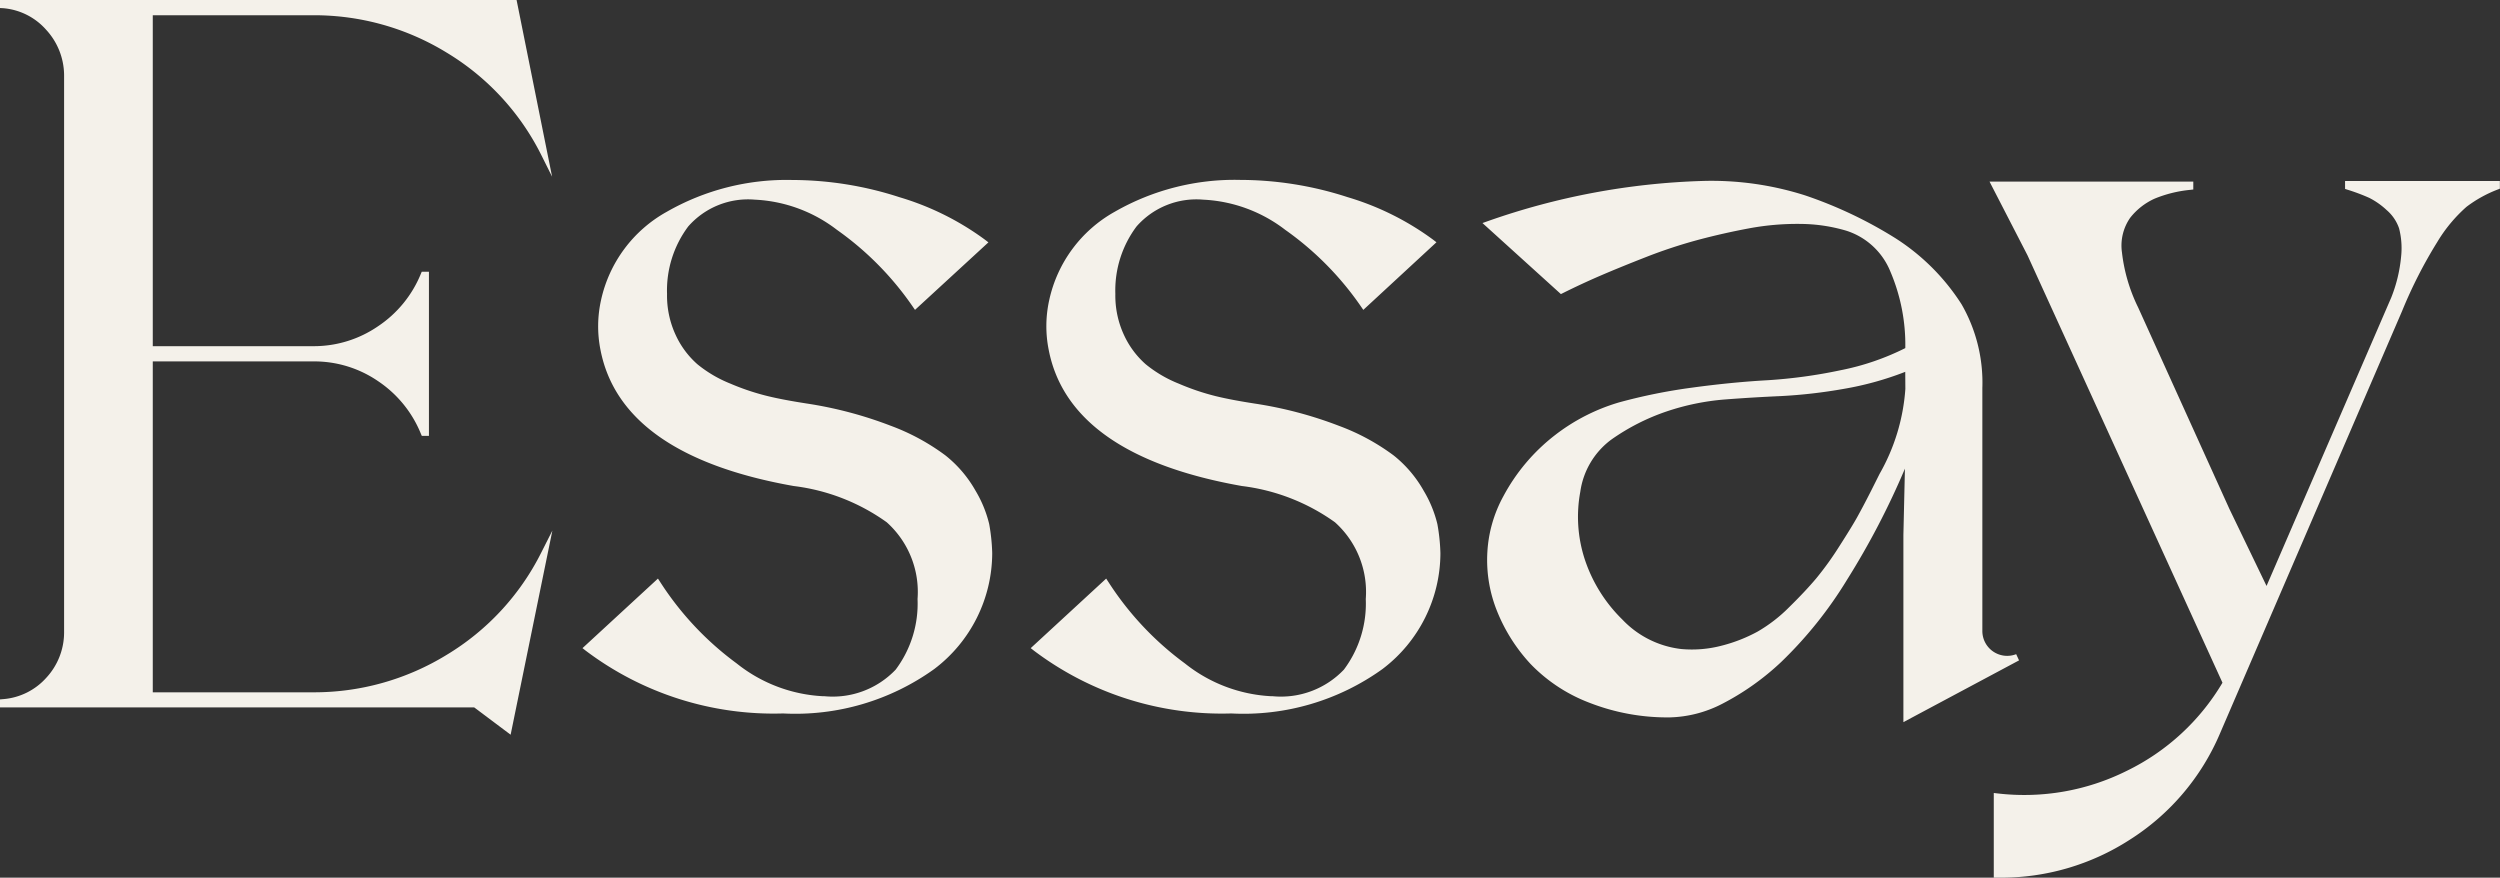 <svg xmlns="http://www.w3.org/2000/svg" xmlns:xlink="http://www.w3.org/1999/xlink" width="91.505" height="32.125" viewBox="0 0 91.505 32.125">
  <rect x="0" y="0" width="91.505" height="32.125" fill="#333333" stroke="none"/>
  <defs>
    <clipPath id="clip-path">
      <rect id="長方形_2554" data-name="長方形 2554" width="91.505" height="32.125" transform="translate(0 0.001)" fill="#f4f1ea"/>
    </clipPath>
  </defs>
  <g id="ttl_essay" transform="translate(0 0)">
    <g id="グループ_4243" data-name="グループ 4243" clip-path="url(#clip-path)">
      <path id="パス_81246" data-name="パス 81246" d="M11.46,25.465a9.354,9.354,0,0,0,4.954-1.39A9.2,9.2,0,0,0,19.906,20.3l-1.3,6.371-1.209-.9H.126v-.054a2.487,2.487,0,0,0,1.66-.821,2.547,2.547,0,0,0,.686-1.724V2.742a2.582,2.582,0,0,0-.686-1.733A2.472,2.472,0,0,0,.126.179V.125h18.68l1.1,5.468a9.211,9.211,0,0,0-3.492-3.771A9.354,9.354,0,0,0,11.46.432H5.468V12.8h6.009a4.259,4.259,0,0,0,2.429-.749,4.323,4.323,0,0,0,1.615-1.977h.054v5.757h-.054a4.346,4.346,0,0,0-1.606-1.976,4.243,4.243,0,0,0-2.438-.749H5.468V25.465Z" fill="#f4f1ea"/>
      <path id="パス_81247" data-name="パス 81247" d="M18.69,26.892l-1.334-1H0V25.6l.113-.01a2.368,2.368,0,0,0,1.58-.781,2.443,2.443,0,0,0,.653-1.642V2.742a2.474,2.474,0,0,0-.654-1.649A2.354,2.354,0,0,0,.113.3L0,.294V0H18.908l1.3,6.467L19.8,5.65a9.14,9.14,0,0,0-3.446-3.721A9.274,9.274,0,0,0,11.459.558H5.592V12.671h5.885a4.15,4.15,0,0,0,2.358-.728,4.218,4.218,0,0,0,1.569-1.92l.033-.078H15.7v6.008h-.262l-.033-.077a4.225,4.225,0,0,0-1.561-1.921,4.133,4.133,0,0,0-2.366-.727H5.592V25.34h5.867a9.274,9.274,0,0,0,4.89-1.371A9.149,9.149,0,0,0,19.8,20.247l.418-.827ZM.942,25.647h16.5l1.085.81,1.1-5.393a9.358,9.358,0,0,1-3.144,3.118,9.516,9.516,0,0,1-5.02,1.408H5.342V12.978h6.135a4.384,4.384,0,0,1,2.507.77,4.462,4.462,0,0,1,1.465,1.632V10.517a4.454,4.454,0,0,1-1.474,1.633,4.394,4.394,0,0,1-2.5.771H5.342V.308h6.117a9.524,9.524,0,0,1,5.02,1.407,9.385,9.385,0,0,1,3.148,3.123L18.7.25H.936a2.62,2.62,0,0,1,.942.676A2.716,2.716,0,0,1,2.6,2.74V23.173a2.684,2.684,0,0,1-.718,1.808,2.637,2.637,0,0,1-.936.666" fill="#f4f1ea"/>
      <path id="パス_81248" data-name="パス 81248" d="M29.49,14.889a14.468,14.468,0,0,1,3.068.812,7.836,7.836,0,0,1,1.968,1.065,4.3,4.3,0,0,1,1.065,1.254,4.253,4.253,0,0,1,.487,1.182,6.706,6.706,0,0,1,.108,1.047,5.187,5.187,0,0,1-2.075,4.142,8.556,8.556,0,0,1-5.451,1.6,11.24,11.24,0,0,1-7.148-2.275l2.545-2.346a11.3,11.3,0,0,0,2.834,3.014A5.6,5.6,0,0,0,30.1,25.61a3.321,3.321,0,0,0,2.78-1.02,4.131,4.131,0,0,0,.83-2.662,3.527,3.527,0,0,0-1.174-2.906,7.478,7.478,0,0,0-3.465-1.354q-6.227-1.1-6.967-4.872a4.265,4.265,0,0,1,.018-1.787,4.751,4.751,0,0,1,2.347-3.15A8.658,8.658,0,0,1,29,6.713a12.591,12.591,0,0,1,3.881.623,9.965,9.965,0,0,1,3.1,1.543l-2.473,2.274A11.292,11.292,0,0,0,30.709,8.31a5.431,5.431,0,0,0-3.078-1.128,3.019,3.019,0,0,0-2.536,1.029,4.012,4.012,0,0,0-.8,2.545,3.535,3.535,0,0,0,.334,1.57,3.313,3.313,0,0,0,.822,1.1,4.67,4.67,0,0,0,1.245.731,8.965,8.965,0,0,0,1.371.46q.614.144,1.426.271" fill="#f4f1ea"/>
      <path id="パス_81249" data-name="パス 81249" d="M28.66,26.114a11.415,11.415,0,0,1-7.224-2.3l-.116-.091,2.762-2.546.081.124a11.216,11.216,0,0,0,2.8,2.981,5.508,5.508,0,0,0,3.141,1.2h.062a3.18,3.18,0,0,0,2.618-.973,4.028,4.028,0,0,0,.8-2.584,3.424,3.424,0,0,0-1.128-2.809,7.384,7.384,0,0,0-3.407-1.327c-4.189-.742-6.567-2.414-7.068-4.972A4.411,4.411,0,0,1,22,10.981a4.892,4.892,0,0,1,2.405-3.229A8.817,8.817,0,0,1,29,6.588a12.747,12.747,0,0,1,3.919.629,10.129,10.129,0,0,1,3.143,1.564l.116.09-2.687,2.471-.081-.117a11.2,11.2,0,0,0-2.776-2.812,5.337,5.337,0,0,0-3.006-1.105,2.912,2.912,0,0,0-2.437.98,3.908,3.908,0,0,0-.776,2.468,3.42,3.42,0,0,0,.321,1.516,3.215,3.215,0,0,0,.79,1.06,4.6,4.6,0,0,0,1.212.711,8.745,8.745,0,0,0,1.352.453c.408.1.884.187,1.416.27h0a14.69,14.69,0,0,1,3.1.819,7.965,7.965,0,0,1,2,1.085,4.424,4.424,0,0,1,1.1,1.29,4.365,4.365,0,0,1,.5,1.219,6.932,6.932,0,0,1,.111,1.067,5.331,5.331,0,0,1-2.123,4.243,8.713,8.713,0,0,1-5.529,1.625m-6.953-2.408a11.208,11.208,0,0,0,6.953,2.158,12.188,12.188,0,0,0,1.883-.139c-.143.008-.291.009-.44.01a5.746,5.746,0,0,1-3.285-1.252,11.451,11.451,0,0,1-2.784-2.923ZM29,6.838a8.563,8.563,0,0,0-4.465,1.129,4.649,4.649,0,0,0-2.289,3.068,4.161,4.161,0,0,0-.018,1.737c.48,2.446,2.79,4.053,6.866,4.774a7.63,7.63,0,0,1,3.523,1.379,3.663,3.663,0,0,1,1.219,3,4.278,4.278,0,0,1-.857,2.741,2.477,2.477,0,0,1-.75.623,6.573,6.573,0,0,0,1.8-1,5.1,5.1,0,0,0,2.029-4.047,6.692,6.692,0,0,0-.106-1.021,4.562,4.562,0,0,0-1.509-2.362,7.717,7.717,0,0,0-1.935-1.047,14.47,14.47,0,0,0-3.041-.805c-.538-.083-1.021-.174-1.435-.272a9.013,9.013,0,0,1-1.391-.467,4.79,4.79,0,0,1-1.278-.751,3.453,3.453,0,0,1-.853-1.141,3.675,3.675,0,0,1-.346-1.625A4.155,4.155,0,0,1,25,8.134a3.149,3.149,0,0,1,2.634-1.076,5.58,5.58,0,0,1,3.15,1.15,11.409,11.409,0,0,1,2.754,2.757l2.259-2.077a10.143,10.143,0,0,0-2.949-1.433A12.529,12.529,0,0,0,29,6.838" fill="#f4f1ea"/>
      <path id="パス_81250" data-name="パス 81250" d="M45.9,14.889a14.468,14.468,0,0,1,3.068.812,7.836,7.836,0,0,1,1.968,1.065A4.3,4.3,0,0,1,52,18.02a4.253,4.253,0,0,1,.487,1.182,6.706,6.706,0,0,1,.108,1.047,5.187,5.187,0,0,1-2.075,4.142,8.556,8.556,0,0,1-5.451,1.6,11.24,11.24,0,0,1-7.148-2.275l2.545-2.346A11.294,11.294,0,0,0,43.3,24.382,5.6,5.6,0,0,0,46.51,25.61a3.321,3.321,0,0,0,2.78-1.02,4.131,4.131,0,0,0,.83-2.662,3.527,3.527,0,0,0-1.174-2.906,7.478,7.478,0,0,0-3.465-1.354q-6.226-1.1-6.967-4.872a4.265,4.265,0,0,1,.018-1.787,4.751,4.751,0,0,1,2.347-3.15,8.658,8.658,0,0,1,4.53-1.146,12.591,12.591,0,0,1,3.881.623,9.965,9.965,0,0,1,3.1,1.543l-2.473,2.274A11.292,11.292,0,0,0,47.115,8.31a5.431,5.431,0,0,0-3.078-1.128A3.019,3.019,0,0,0,41.5,8.211a4.012,4.012,0,0,0-.8,2.545,3.535,3.535,0,0,0,.334,1.57,3.313,3.313,0,0,0,.822,1.1,4.67,4.67,0,0,0,1.245.731,8.965,8.965,0,0,0,1.371.46q.614.144,1.426.271" fill="#f4f1ea"/>
      <path id="パス_81251" data-name="パス 81251" d="M45.066,26.114a11.415,11.415,0,0,1-7.224-2.3l-.116-.091,2.762-2.546.081.124a11.216,11.216,0,0,0,2.8,2.981,5.508,5.508,0,0,0,3.141,1.2h.062a3.18,3.18,0,0,0,2.618-.973,4.028,4.028,0,0,0,.8-2.584,3.424,3.424,0,0,0-1.128-2.809,7.384,7.384,0,0,0-3.407-1.327c-4.189-.742-6.567-2.414-7.068-4.972a4.411,4.411,0,0,1,.018-1.839,4.892,4.892,0,0,1,2.4-3.229,8.817,8.817,0,0,1,4.594-1.164,12.747,12.747,0,0,1,3.919.629,10.129,10.129,0,0,1,3.143,1.564l.116.09L49.9,11.342l-.081-.117a11.2,11.2,0,0,0-2.776-2.812,5.337,5.337,0,0,0-3.006-1.105,2.912,2.912,0,0,0-2.437.98,3.908,3.908,0,0,0-.776,2.468,3.42,3.42,0,0,0,.321,1.516,3.216,3.216,0,0,0,.79,1.06,4.6,4.6,0,0,0,1.212.711A8.745,8.745,0,0,0,44.5,14.5c.408.1.884.187,1.416.27h0a14.691,14.691,0,0,1,3.1.819,7.965,7.965,0,0,1,2,1.085,4.424,4.424,0,0,1,1.095,1.29,4.365,4.365,0,0,1,.5,1.219,6.932,6.932,0,0,1,.111,1.067A5.331,5.331,0,0,1,50.6,24.489a8.713,8.713,0,0,1-5.529,1.625m-6.953-2.408a11.208,11.208,0,0,0,6.953,2.158,12.188,12.188,0,0,0,1.883-.139c-.143.008-.29.009-.44.01a5.746,5.746,0,0,1-3.285-1.252A11.451,11.451,0,0,1,40.44,21.56Zm7.3-16.868a8.563,8.563,0,0,0-4.465,1.129,4.649,4.649,0,0,0-2.289,3.068,4.161,4.161,0,0,0-.018,1.737c.48,2.446,2.79,4.053,6.866,4.774a7.63,7.63,0,0,1,3.523,1.379,3.663,3.663,0,0,1,1.219,3,4.278,4.278,0,0,1-.857,2.741,2.477,2.477,0,0,1-.75.623,6.573,6.573,0,0,0,1.8-1,5.1,5.1,0,0,0,2.029-4.047,6.691,6.691,0,0,0-.106-1.021,4.562,4.562,0,0,0-1.509-2.362,7.717,7.717,0,0,0-1.935-1.047,14.47,14.47,0,0,0-3.041-.805c-.538-.083-1.021-.174-1.435-.272a9.013,9.013,0,0,1-1.391-.467,4.79,4.79,0,0,1-1.278-.751,3.453,3.453,0,0,1-.853-1.141,3.675,3.675,0,0,1-.346-1.625A4.155,4.155,0,0,1,41.4,8.134a3.149,3.149,0,0,1,2.634-1.076,5.58,5.58,0,0,1,3.15,1.15,11.409,11.409,0,0,1,2.754,2.757L52.2,8.888a10.143,10.143,0,0,0-2.949-1.433,12.529,12.529,0,0,0-3.842-.617" fill="#f4f1ea"/>
      <path id="パス_81252" data-name="パス 81252" d="M69.793,20.592v-1.01l.073-3.105a.281.281,0,0,1-.037.109A29.242,29.242,0,0,1,67.5,21.152a14.769,14.769,0,0,1-2.391,2.987,9.317,9.317,0,0,1-2.139,1.516,4.271,4.271,0,0,1-1.841.478,7.67,7.67,0,0,1-2.915-.532,5.757,5.757,0,0,1-2.094-1.381,6.092,6.092,0,0,1-1.2-1.886,4.856,4.856,0,0,1-.352-2.112,4.667,4.667,0,0,1,.569-1.994A6.813,6.813,0,0,1,57,16.026a6.954,6.954,0,0,1,2.31-1.183,20.11,20.11,0,0,1,2.635-.532q1.444-.2,2.735-.27a18.253,18.253,0,0,0,2.716-.371,9.222,9.222,0,0,0,2.473-.856,6.989,6.989,0,0,0-.56-2.933,2.7,2.7,0,0,0-1.7-1.562,6.154,6.154,0,0,0-1.7-.252,9.317,9.317,0,0,0-1.9.163q-.966.18-1.9.432a18.391,18.391,0,0,0-1.886.623q-.948.37-1.661.677t-1.4.649l-2.653-2.4a25.709,25.709,0,0,1,7.8-1.462,10.963,10.963,0,0,1,3.736.524,15.43,15.43,0,0,1,3.267,1.552,7.769,7.769,0,0,1,2.383,2.382,5.6,5.6,0,0,1,.74,3v8.9a1.032,1.032,0,0,0,1.408.957l-4.044,2.165ZM68.909,17.4a7.39,7.39,0,0,0,.957-3.159v-.812a11.292,11.292,0,0,1-2.4.686,18.724,18.724,0,0,1-2.292.262q-1.029.045-2.076.126a8.921,8.921,0,0,0-2.129.442A7.934,7.934,0,0,0,58.91,15.99a2.978,2.978,0,0,0-1.191,1.985,5.131,5.131,0,0,0,.171,2.545,5.6,5.6,0,0,0,1.4,2.238,3.627,3.627,0,0,0,2.238,1.119,4.349,4.349,0,0,0,1.525-.126,5.787,5.787,0,0,0,1.336-.524,5.561,5.561,0,0,0,1.191-.92q.6-.6.993-1.055a11.92,11.92,0,0,0,.857-1.192c.313-.487.533-.846.659-1.074s.3-.554.514-.975Z" fill="#f4f1ea"/>
      <path id="パス_81253" data-name="パス 81253" d="M69.668,26.432v-6.85l.056-2.428a28.61,28.61,0,0,1-2.118,4.065,15,15,0,0,1-2.413,3.013,9.488,9.488,0,0,1-2.168,1.535,4.407,4.407,0,0,1-1.9.491,7.843,7.843,0,0,1-2.962-.541,5.9,5.9,0,0,1-2.139-1.412A6.26,6.26,0,0,1,54.8,22.381a5.005,5.005,0,0,1-.36-2.165,4.806,4.806,0,0,1,.584-2.048,6.978,6.978,0,0,1,1.893-2.242,7.1,7.1,0,0,1,2.352-1.2,20.274,20.274,0,0,1,2.652-.536c.969-.133,1.892-.223,2.744-.271a18.389,18.389,0,0,0,2.7-.367,9.264,9.264,0,0,0,2.373-.811,6.833,6.833,0,0,0-.548-2.805,2.587,2.587,0,0,0-1.619-1.494,6.028,6.028,0,0,0-1.663-.246,9.622,9.622,0,0,0-1.878.16c-.634.118-1.272.262-1.9.43a18.377,18.377,0,0,0-1.873.619c-.624.244-1.181.471-1.656.675s-.936.419-1.392.646l-.077.038-2.871-2.6.2-.071A25.947,25.947,0,0,1,62.3,6.624a11.274,11.274,0,0,1,3.778.53,15.7,15.7,0,0,1,3.3,1.566,7.932,7.932,0,0,1,2.42,2.419,5.748,5.748,0,0,1,.76,3.064v8.9a.909.909,0,0,0,1.238.841l.105.227Zm.322-9.947-.072,3.1v6.429l3.316-1.775a1.2,1.2,0,0,1-.425-.186A1.1,1.1,0,0,1,72.3,23.1V14.2a5.5,5.5,0,0,0-.721-2.93,7.675,7.675,0,0,0-2.343-2.342A15.483,15.483,0,0,0,66,7.391a10.9,10.9,0,0,0-3.691-.517,25.743,25.743,0,0,0-7.562,1.385l2.434,2.2c.437-.216.884-.422,1.329-.615.478-.2,1.038-.433,1.665-.678a18.473,18.473,0,0,1,1.9-.627c.629-.17,1.273-.316,1.914-.435a9.412,9.412,0,0,1,1.929-.164,6.238,6.238,0,0,1,1.731.257,2.825,2.825,0,0,1,1.773,1.629,7.141,7.141,0,0,1,.571,2.985v.074l-.066.036a9.4,9.4,0,0,1-2.506.869,18.514,18.514,0,0,1-2.735.373c-.845.047-1.762.137-2.724.269a19.936,19.936,0,0,0-2.619.529,6.826,6.826,0,0,0-2.268,1.162,6.719,6.719,0,0,0-1.825,2.162,4.564,4.564,0,0,0-.553,1.942,4.738,4.738,0,0,0,.343,2.057,5.953,5.953,0,0,0,1.176,1.848,5.65,5.65,0,0,0,2.049,1.35,7.57,7.57,0,0,0,2.868.523,4.181,4.181,0,0,0,1.786-.465,9.3,9.3,0,0,0,2.109-1.5,14.741,14.741,0,0,0,2.37-2.962,29.314,29.314,0,0,0,2.318-4.547.234.234,0,0,0,.027-.066l.25,0Zm-8.055,7.536c-.14,0-.279-.006-.42-.019A3.757,3.757,0,0,1,59.2,22.846a5.749,5.749,0,0,1-1.429-2.287,5.292,5.292,0,0,1-.176-2.606,3.117,3.117,0,0,1,1.242-2.065,8.085,8.085,0,0,1,2.09-1.063,9.094,9.094,0,0,1,2.16-.449c.7-.053,1.4-.1,2.08-.126a18.561,18.561,0,0,0,2.277-.26,11.2,11.2,0,0,0,2.373-.678l.173-.071v1a7.538,7.538,0,0,1-.97,3.216l-.306.612q-.328.636-.517.98c-.127.23-.351.593-.664,1.081a11.982,11.982,0,0,1-.866,1.2c-.26.308-.6.667-1,1.064a5.751,5.751,0,0,1-1.218.941,5.965,5.965,0,0,1-1.365.535,4.492,4.492,0,0,1-1.148.149m7.8-10.409a11.519,11.519,0,0,1-2.254.624,18.685,18.685,0,0,1-2.308.264c-.681.03-1.378.072-2.071.126a8.833,8.833,0,0,0-2.1.435,7.909,7.909,0,0,0-2.026,1.031A2.871,2.871,0,0,0,57.842,18a5.012,5.012,0,0,0,.167,2.483,5.488,5.488,0,0,0,1.368,2.189,3.526,3.526,0,0,0,2.162,1.084,4.287,4.287,0,0,0,1.48-.124,5.642,5.642,0,0,0,1.308-.512,5.512,5.512,0,0,0,1.164-.9c.4-.392.729-.745.984-1.047a11.461,11.461,0,0,0,.848-1.178c.31-.483.53-.842.655-1.068s.3-.551.512-.971l.308-.614a7.287,7.287,0,0,0,.942-3.106Z" fill="#f4f1ea"/>
      <path id="パス_81254" data-name="パス 81254" d="M85.965,6.821V6.749H91.38v.072a4.718,4.718,0,0,0-1.173.65,5.518,5.518,0,0,0-1.1,1.318,16.741,16.741,0,0,0-1.3,2.545l-6.66,15.448a8.423,8.423,0,0,1-3.268,3.854A8.513,8.513,0,0,1,73.1,32V29.165a8.466,8.466,0,0,0,4.8-.84A8.379,8.379,0,0,0,81.489,25l-7.165-15.7-1.3-2.527h7.128v.054a4.665,4.665,0,0,0-1.344.334,2.467,2.467,0,0,0-.939.731,1.883,1.883,0,0,0-.324,1.354,6.219,6.219,0,0,0,.605,2.058l3.338,7.381,1.48,3.068,4.675-10.811a5.5,5.5,0,0,0,.37-1.543,3.008,3.008,0,0,0-.081-1.074,1.64,1.64,0,0,0-.488-.722,2.856,2.856,0,0,0-.668-.469,7.005,7.005,0,0,0-.812-.307" fill="#f4f1ea"/>
      <path id="パス_81255" data-name="パス 81255" d="M73.222,32.125H73.1l-.124,0v-3.1l.139.016a8.4,8.4,0,0,0,4.732-.828,8.28,8.28,0,0,0,3.5-3.224L74.211,9.346l-1.391-2.7h7.459v.29l-.111.013a4.572,4.572,0,0,0-1.309.324,2.383,2.383,0,0,0-.891.7,1.778,1.778,0,0,0-.3,1.267,6.141,6.141,0,0,0,.593,2.015L81.6,18.627l1.36,2.82,4.566-10.56a5.387,5.387,0,0,0,.36-1.5,2.9,2.9,0,0,0-.075-1.028,1.531,1.531,0,0,0-.452-.667,2.748,2.748,0,0,0-.638-.449,7.068,7.068,0,0,0-.8-.3l-.087-.028V6.624H91.5v.282l-.079.031a4.616,4.616,0,0,0-1.142.633A5.455,5.455,0,0,0,89.21,8.857a16.879,16.879,0,0,0-1.288,2.526l-6.66,15.449a8.573,8.573,0,0,1-3.316,3.909,8.682,8.682,0,0,1-4.724,1.384m0-2.821v2.571a8.434,8.434,0,0,0,4.59-1.344,8.342,8.342,0,0,0,3.22-3.8l6.66-15.449A17.072,17.072,0,0,1,89,8.721a5.64,5.64,0,0,1,1.13-1.348,4.453,4.453,0,0,1,.816-.5H86.5c.126.048.238.095.335.14a3.042,3.042,0,0,1,.7.491,1.774,1.774,0,0,1,.523.777,3.123,3.123,0,0,1,.087,1.12,5.646,5.646,0,0,1-.378,1.578L82.975,22.048l-1.6-3.314-3.34-7.385a6.375,6.375,0,0,1-.615-2.1,2,2,0,0,1,.351-1.441,2.6,2.6,0,0,1,.985-.767,3.7,3.7,0,0,1,.4-.149H73.23l1.206,2.345L81.63,25l-.033.056A8.747,8.747,0,0,1,73.222,29.3" fill="#f4f1ea"/>
    </g>
  </g>
</svg>
